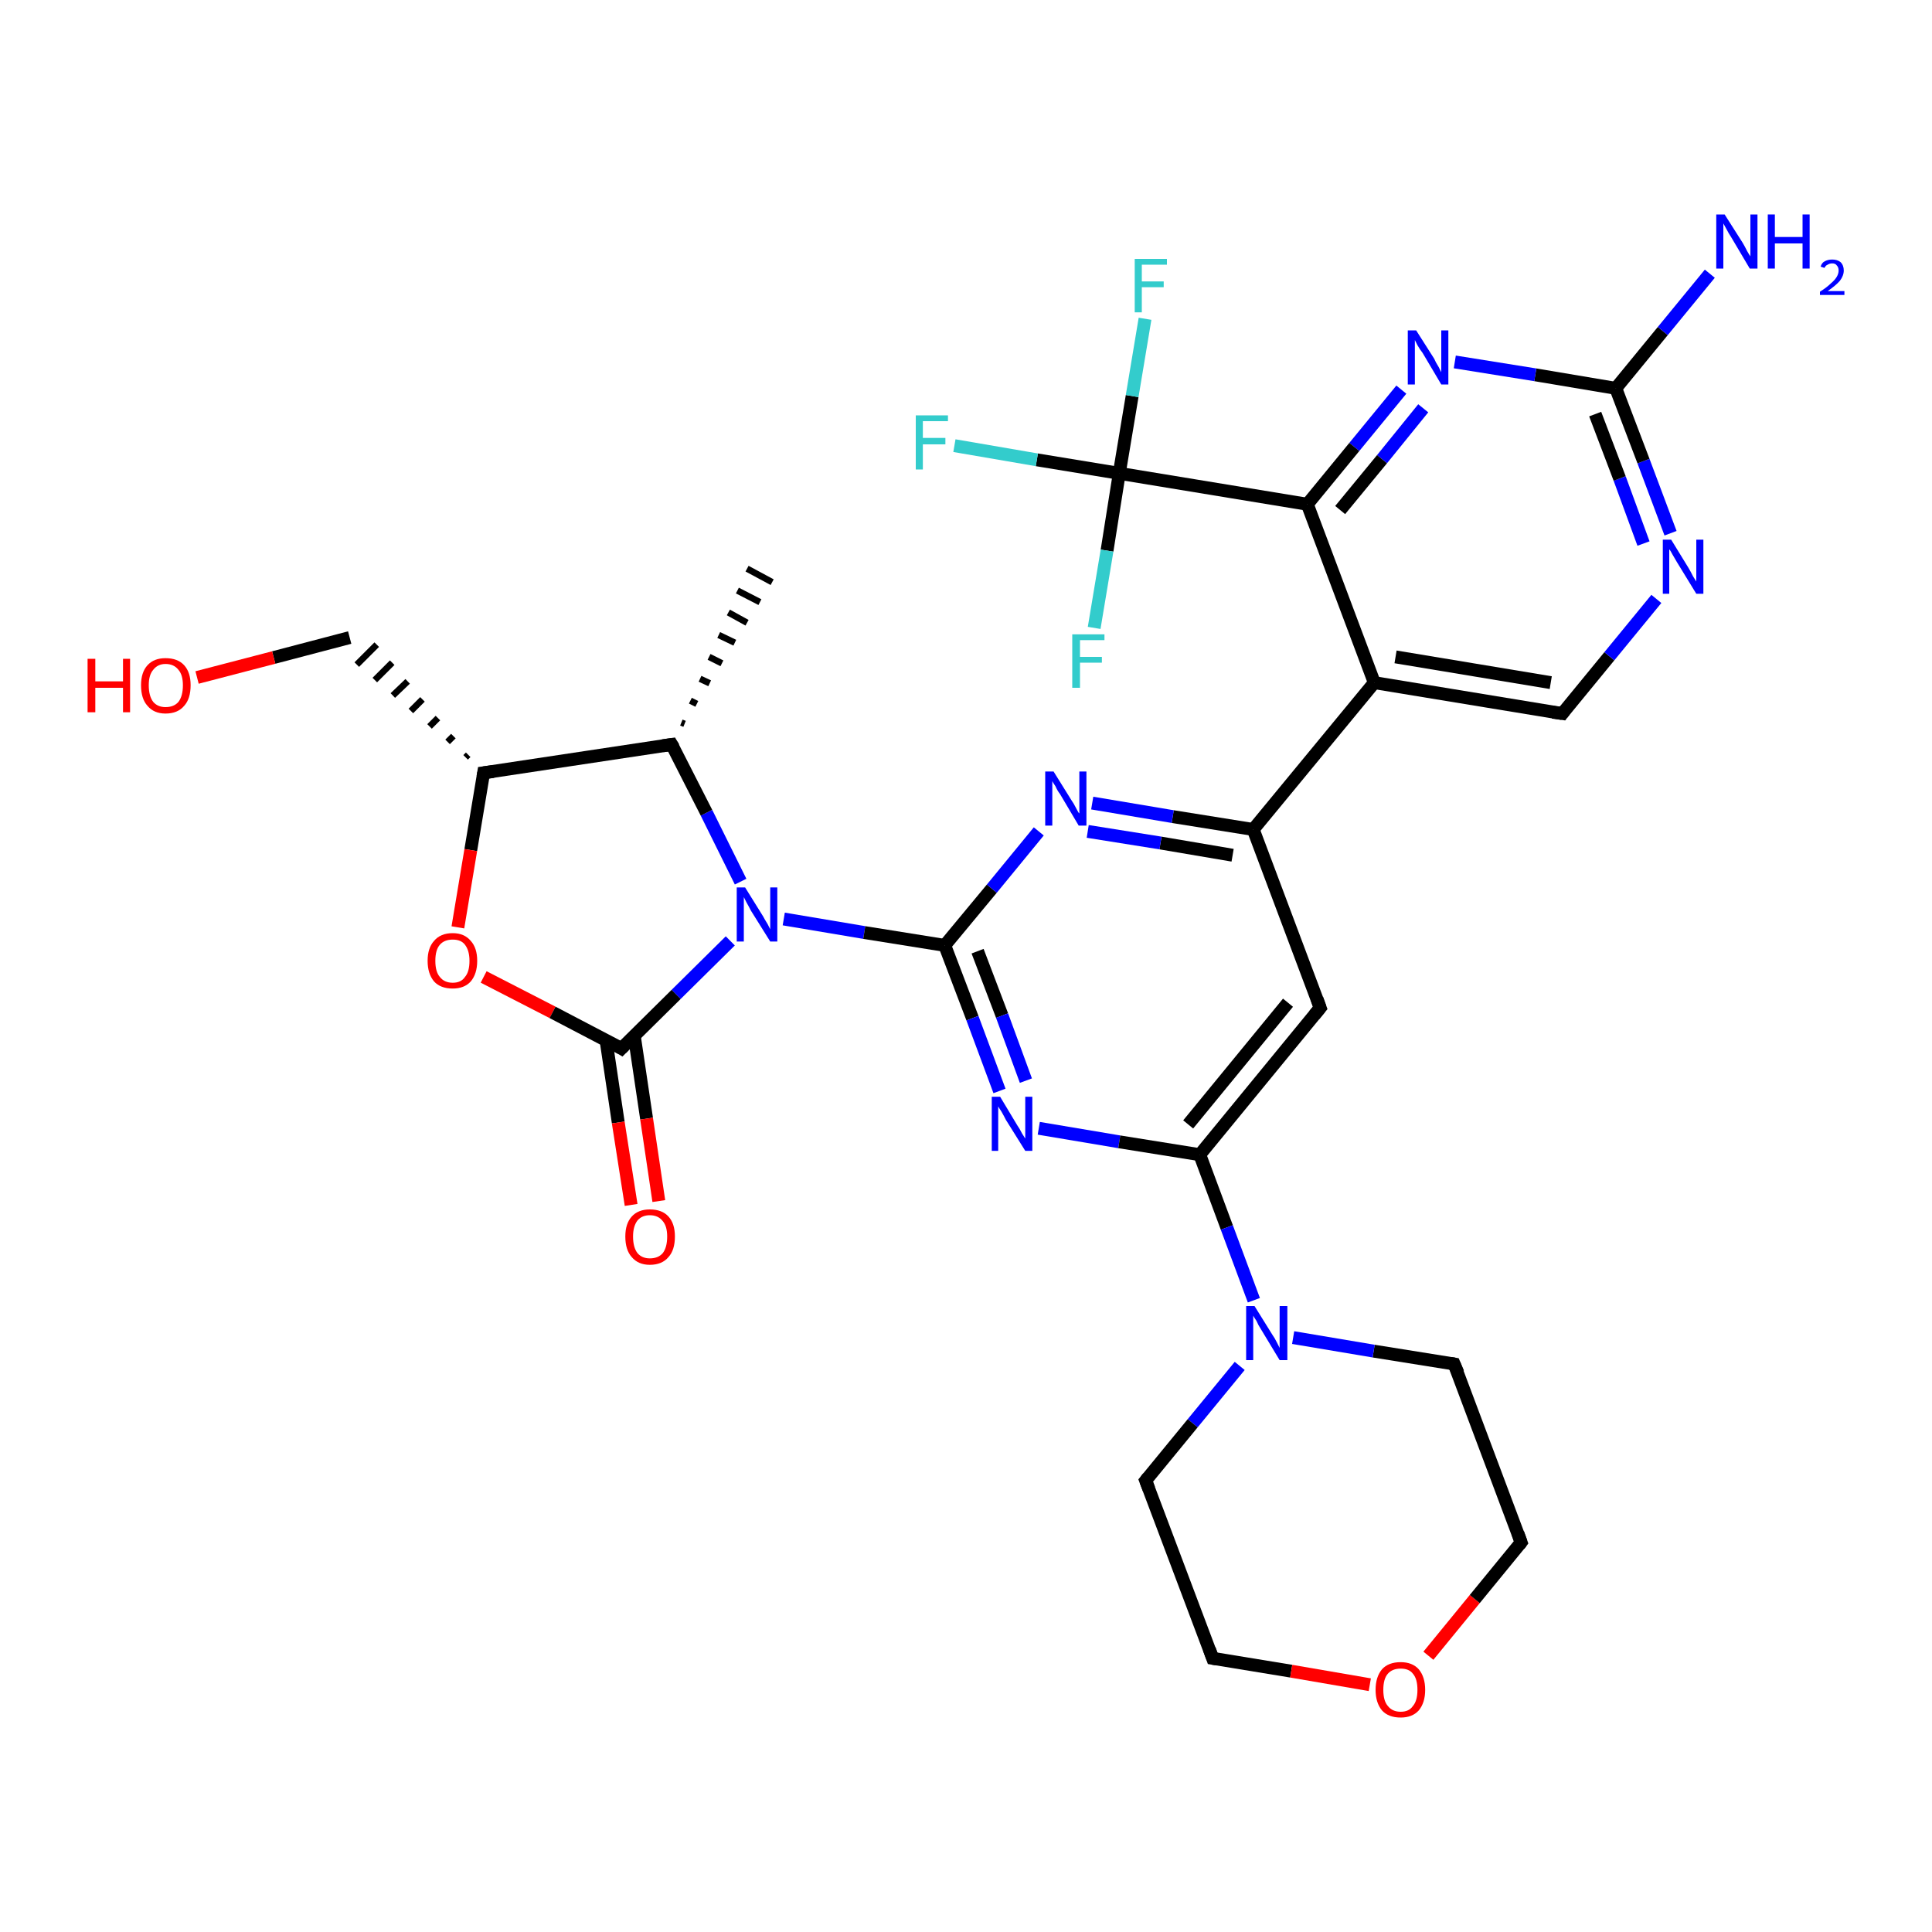 <?xml version='1.0' encoding='iso-8859-1'?>
<svg version='1.1' baseProfile='full'
              xmlns='http://www.w3.org/2000/svg'
                      xmlns:rdkit='http://www.rdkit.org/xml'
                      xmlns:xlink='http://www.w3.org/1999/xlink'
                  xml:space='preserve'
width='300px' height='300px' viewBox='0 0 300 300'>
<!-- END OF HEADER -->
<rect style='opacity:1.0;fill:#FFFFFF;stroke:none' width='300.0' height='300.0' x='0.0' y='0.0'> </rect>
<path class='bond-0 atom-1 atom-0' d='M 105.8,112.2 L 106.3,112.4' style='fill:none;fill-rule:evenodd;stroke:#000000;stroke-width:1.0px;stroke-linecap:butt;stroke-linejoin:miter;stroke-opacity:1' />
<path class='bond-0 atom-1 atom-0' d='M 107.2,108.8 L 108.2,109.3' style='fill:none;fill-rule:evenodd;stroke:#000000;stroke-width:1.0px;stroke-linecap:butt;stroke-linejoin:miter;stroke-opacity:1' />
<path class='bond-0 atom-1 atom-0' d='M 108.7,105.4 L 110.2,106.1' style='fill:none;fill-rule:evenodd;stroke:#000000;stroke-width:1.0px;stroke-linecap:butt;stroke-linejoin:miter;stroke-opacity:1' />
<path class='bond-0 atom-1 atom-0' d='M 110.1,102.0 L 112.1,103.0' style='fill:none;fill-rule:evenodd;stroke:#000000;stroke-width:1.0px;stroke-linecap:butt;stroke-linejoin:miter;stroke-opacity:1' />
<path class='bond-0 atom-1 atom-0' d='M 111.6,98.6 L 114.1,99.8' style='fill:none;fill-rule:evenodd;stroke:#000000;stroke-width:1.0px;stroke-linecap:butt;stroke-linejoin:miter;stroke-opacity:1' />
<path class='bond-0 atom-1 atom-0' d='M 113.1,95.1 L 116.0,96.7' style='fill:none;fill-rule:evenodd;stroke:#000000;stroke-width:1.0px;stroke-linecap:butt;stroke-linejoin:miter;stroke-opacity:1' />
<path class='bond-0 atom-1 atom-0' d='M 114.5,91.7 L 118.0,93.5' style='fill:none;fill-rule:evenodd;stroke:#000000;stroke-width:1.0px;stroke-linecap:butt;stroke-linejoin:miter;stroke-opacity:1' />
<path class='bond-0 atom-1 atom-0' d='M 116.0,88.3 L 119.9,90.4' style='fill:none;fill-rule:evenodd;stroke:#000000;stroke-width:1.0px;stroke-linecap:butt;stroke-linejoin:miter;stroke-opacity:1' />
<path class='bond-1 atom-1 atom-2' d='M 104.3,115.6 L 75.1,120.0' style='fill:none;fill-rule:evenodd;stroke:#000000;stroke-width:2.0px;stroke-linecap:butt;stroke-linejoin:miter;stroke-opacity:1' />
<path class='bond-2 atom-2 atom-3' d='M 72.7,117.2 L 72.3,117.6' style='fill:none;fill-rule:evenodd;stroke:#000000;stroke-width:1.0px;stroke-linecap:butt;stroke-linejoin:miter;stroke-opacity:1' />
<path class='bond-2 atom-2 atom-3' d='M 70.4,114.3 L 69.5,115.2' style='fill:none;fill-rule:evenodd;stroke:#000000;stroke-width:1.0px;stroke-linecap:butt;stroke-linejoin:miter;stroke-opacity:1' />
<path class='bond-2 atom-2 atom-3' d='M 68.0,111.5 L 66.7,112.8' style='fill:none;fill-rule:evenodd;stroke:#000000;stroke-width:1.0px;stroke-linecap:butt;stroke-linejoin:miter;stroke-opacity:1' />
<path class='bond-2 atom-2 atom-3' d='M 65.6,108.6 L 63.8,110.4' style='fill:none;fill-rule:evenodd;stroke:#000000;stroke-width:1.0px;stroke-linecap:butt;stroke-linejoin:miter;stroke-opacity:1' />
<path class='bond-2 atom-2 atom-3' d='M 63.3,105.8 L 61.0,108.0' style='fill:none;fill-rule:evenodd;stroke:#000000;stroke-width:1.0px;stroke-linecap:butt;stroke-linejoin:miter;stroke-opacity:1' />
<path class='bond-2 atom-2 atom-3' d='M 60.9,102.9 L 58.2,105.6' style='fill:none;fill-rule:evenodd;stroke:#000000;stroke-width:1.0px;stroke-linecap:butt;stroke-linejoin:miter;stroke-opacity:1' />
<path class='bond-2 atom-2 atom-3' d='M 58.5,100.1 L 55.4,103.2' style='fill:none;fill-rule:evenodd;stroke:#000000;stroke-width:1.0px;stroke-linecap:butt;stroke-linejoin:miter;stroke-opacity:1' />
<path class='bond-3 atom-3 atom-4' d='M 54.3,99.0 L 42.5,102.1' style='fill:none;fill-rule:evenodd;stroke:#000000;stroke-width:2.0px;stroke-linecap:butt;stroke-linejoin:miter;stroke-opacity:1' />
<path class='bond-3 atom-3 atom-4' d='M 42.5,102.1 L 30.6,105.2' style='fill:none;fill-rule:evenodd;stroke:#FF0000;stroke-width:2.0px;stroke-linecap:butt;stroke-linejoin:miter;stroke-opacity:1' />
<path class='bond-4 atom-2 atom-5' d='M 75.1,120.0 L 73.1,132.0' style='fill:none;fill-rule:evenodd;stroke:#000000;stroke-width:2.0px;stroke-linecap:butt;stroke-linejoin:miter;stroke-opacity:1' />
<path class='bond-4 atom-2 atom-5' d='M 73.1,132.0 L 71.1,144.0' style='fill:none;fill-rule:evenodd;stroke:#FF0000;stroke-width:2.0px;stroke-linecap:butt;stroke-linejoin:miter;stroke-opacity:1' />
<path class='bond-5 atom-5 atom-6' d='M 75.1,151.7 L 85.8,157.2' style='fill:none;fill-rule:evenodd;stroke:#FF0000;stroke-width:2.0px;stroke-linecap:butt;stroke-linejoin:miter;stroke-opacity:1' />
<path class='bond-5 atom-5 atom-6' d='M 85.8,157.2 L 96.5,162.8' style='fill:none;fill-rule:evenodd;stroke:#000000;stroke-width:2.0px;stroke-linecap:butt;stroke-linejoin:miter;stroke-opacity:1' />
<path class='bond-6 atom-6 atom-7' d='M 94.1,161.5 L 96.0,174.3' style='fill:none;fill-rule:evenodd;stroke:#000000;stroke-width:2.0px;stroke-linecap:butt;stroke-linejoin:miter;stroke-opacity:1' />
<path class='bond-6 atom-6 atom-7' d='M 96.0,174.3 L 98.0,187.1' style='fill:none;fill-rule:evenodd;stroke:#FF0000;stroke-width:2.0px;stroke-linecap:butt;stroke-linejoin:miter;stroke-opacity:1' />
<path class='bond-6 atom-6 atom-7' d='M 98.5,160.9 L 100.4,173.7' style='fill:none;fill-rule:evenodd;stroke:#000000;stroke-width:2.0px;stroke-linecap:butt;stroke-linejoin:miter;stroke-opacity:1' />
<path class='bond-6 atom-6 atom-7' d='M 100.4,173.7 L 102.3,186.5' style='fill:none;fill-rule:evenodd;stroke:#FF0000;stroke-width:2.0px;stroke-linecap:butt;stroke-linejoin:miter;stroke-opacity:1' />
<path class='bond-7 atom-6 atom-8' d='M 96.5,162.8 L 105.0,154.4' style='fill:none;fill-rule:evenodd;stroke:#000000;stroke-width:2.0px;stroke-linecap:butt;stroke-linejoin:miter;stroke-opacity:1' />
<path class='bond-7 atom-6 atom-8' d='M 105.0,154.4 L 113.4,146.1' style='fill:none;fill-rule:evenodd;stroke:#0000FF;stroke-width:2.0px;stroke-linecap:butt;stroke-linejoin:miter;stroke-opacity:1' />
<path class='bond-8 atom-8 atom-9' d='M 121.7,142.7 L 134.2,144.8' style='fill:none;fill-rule:evenodd;stroke:#0000FF;stroke-width:2.0px;stroke-linecap:butt;stroke-linejoin:miter;stroke-opacity:1' />
<path class='bond-8 atom-8 atom-9' d='M 134.2,144.8 L 146.7,146.8' style='fill:none;fill-rule:evenodd;stroke:#000000;stroke-width:2.0px;stroke-linecap:butt;stroke-linejoin:miter;stroke-opacity:1' />
<path class='bond-9 atom-9 atom-10' d='M 146.7,146.8 L 151.0,158.1' style='fill:none;fill-rule:evenodd;stroke:#000000;stroke-width:2.0px;stroke-linecap:butt;stroke-linejoin:miter;stroke-opacity:1' />
<path class='bond-9 atom-9 atom-10' d='M 151.0,158.1 L 155.2,169.4' style='fill:none;fill-rule:evenodd;stroke:#0000FF;stroke-width:2.0px;stroke-linecap:butt;stroke-linejoin:miter;stroke-opacity:1' />
<path class='bond-9 atom-9 atom-10' d='M 151.8,147.7 L 155.6,157.7' style='fill:none;fill-rule:evenodd;stroke:#000000;stroke-width:2.0px;stroke-linecap:butt;stroke-linejoin:miter;stroke-opacity:1' />
<path class='bond-9 atom-9 atom-10' d='M 155.6,157.7 L 159.3,167.8' style='fill:none;fill-rule:evenodd;stroke:#0000FF;stroke-width:2.0px;stroke-linecap:butt;stroke-linejoin:miter;stroke-opacity:1' />
<path class='bond-10 atom-10 atom-11' d='M 161.3,175.2 L 173.8,177.3' style='fill:none;fill-rule:evenodd;stroke:#0000FF;stroke-width:2.0px;stroke-linecap:butt;stroke-linejoin:miter;stroke-opacity:1' />
<path class='bond-10 atom-10 atom-11' d='M 173.8,177.3 L 186.3,179.3' style='fill:none;fill-rule:evenodd;stroke:#000000;stroke-width:2.0px;stroke-linecap:butt;stroke-linejoin:miter;stroke-opacity:1' />
<path class='bond-11 atom-11 atom-12' d='M 186.3,179.3 L 205.0,156.5' style='fill:none;fill-rule:evenodd;stroke:#000000;stroke-width:2.0px;stroke-linecap:butt;stroke-linejoin:miter;stroke-opacity:1' />
<path class='bond-11 atom-11 atom-12' d='M 184.5,174.6 L 200.0,155.7' style='fill:none;fill-rule:evenodd;stroke:#000000;stroke-width:2.0px;stroke-linecap:butt;stroke-linejoin:miter;stroke-opacity:1' />
<path class='bond-12 atom-12 atom-13' d='M 205.0,156.5 L 194.6,128.8' style='fill:none;fill-rule:evenodd;stroke:#000000;stroke-width:2.0px;stroke-linecap:butt;stroke-linejoin:miter;stroke-opacity:1' />
<path class='bond-13 atom-13 atom-14' d='M 194.6,128.8 L 182.1,126.8' style='fill:none;fill-rule:evenodd;stroke:#000000;stroke-width:2.0px;stroke-linecap:butt;stroke-linejoin:miter;stroke-opacity:1' />
<path class='bond-13 atom-13 atom-14' d='M 182.1,126.8 L 169.6,124.7' style='fill:none;fill-rule:evenodd;stroke:#0000FF;stroke-width:2.0px;stroke-linecap:butt;stroke-linejoin:miter;stroke-opacity:1' />
<path class='bond-13 atom-13 atom-14' d='M 191.4,132.8 L 180.2,130.9' style='fill:none;fill-rule:evenodd;stroke:#000000;stroke-width:2.0px;stroke-linecap:butt;stroke-linejoin:miter;stroke-opacity:1' />
<path class='bond-13 atom-13 atom-14' d='M 180.2,130.9 L 168.9,129.1' style='fill:none;fill-rule:evenodd;stroke:#0000FF;stroke-width:2.0px;stroke-linecap:butt;stroke-linejoin:miter;stroke-opacity:1' />
<path class='bond-14 atom-13 atom-15' d='M 194.6,128.8 L 213.4,106.0' style='fill:none;fill-rule:evenodd;stroke:#000000;stroke-width:2.0px;stroke-linecap:butt;stroke-linejoin:miter;stroke-opacity:1' />
<path class='bond-15 atom-15 atom-16' d='M 213.4,106.0 L 242.6,110.8' style='fill:none;fill-rule:evenodd;stroke:#000000;stroke-width:2.0px;stroke-linecap:butt;stroke-linejoin:miter;stroke-opacity:1' />
<path class='bond-15 atom-15 atom-16' d='M 216.7,102.0 L 240.8,106.0' style='fill:none;fill-rule:evenodd;stroke:#000000;stroke-width:2.0px;stroke-linecap:butt;stroke-linejoin:miter;stroke-opacity:1' />
<path class='bond-16 atom-16 atom-17' d='M 242.6,110.8 L 249.9,101.9' style='fill:none;fill-rule:evenodd;stroke:#000000;stroke-width:2.0px;stroke-linecap:butt;stroke-linejoin:miter;stroke-opacity:1' />
<path class='bond-16 atom-16 atom-17' d='M 249.9,101.9 L 257.2,93.0' style='fill:none;fill-rule:evenodd;stroke:#0000FF;stroke-width:2.0px;stroke-linecap:butt;stroke-linejoin:miter;stroke-opacity:1' />
<path class='bond-17 atom-17 atom-18' d='M 259.4,82.8 L 255.2,71.6' style='fill:none;fill-rule:evenodd;stroke:#0000FF;stroke-width:2.0px;stroke-linecap:butt;stroke-linejoin:miter;stroke-opacity:1' />
<path class='bond-17 atom-17 atom-18' d='M 255.2,71.6 L 250.9,60.3' style='fill:none;fill-rule:evenodd;stroke:#000000;stroke-width:2.0px;stroke-linecap:butt;stroke-linejoin:miter;stroke-opacity:1' />
<path class='bond-17 atom-17 atom-18' d='M 255.2,84.4 L 251.5,74.3' style='fill:none;fill-rule:evenodd;stroke:#0000FF;stroke-width:2.0px;stroke-linecap:butt;stroke-linejoin:miter;stroke-opacity:1' />
<path class='bond-17 atom-17 atom-18' d='M 251.5,74.3 L 247.7,64.3' style='fill:none;fill-rule:evenodd;stroke:#000000;stroke-width:2.0px;stroke-linecap:butt;stroke-linejoin:miter;stroke-opacity:1' />
<path class='bond-18 atom-18 atom-19' d='M 250.9,60.3 L 258.2,51.4' style='fill:none;fill-rule:evenodd;stroke:#000000;stroke-width:2.0px;stroke-linecap:butt;stroke-linejoin:miter;stroke-opacity:1' />
<path class='bond-18 atom-18 atom-19' d='M 258.2,51.4 L 265.5,42.5' style='fill:none;fill-rule:evenodd;stroke:#0000FF;stroke-width:2.0px;stroke-linecap:butt;stroke-linejoin:miter;stroke-opacity:1' />
<path class='bond-19 atom-18 atom-20' d='M 250.9,60.3 L 238.4,58.2' style='fill:none;fill-rule:evenodd;stroke:#000000;stroke-width:2.0px;stroke-linecap:butt;stroke-linejoin:miter;stroke-opacity:1' />
<path class='bond-19 atom-18 atom-20' d='M 238.4,58.2 L 225.9,56.2' style='fill:none;fill-rule:evenodd;stroke:#0000FF;stroke-width:2.0px;stroke-linecap:butt;stroke-linejoin:miter;stroke-opacity:1' />
<path class='bond-20 atom-20 atom-21' d='M 217.6,60.5 L 210.3,69.4' style='fill:none;fill-rule:evenodd;stroke:#0000FF;stroke-width:2.0px;stroke-linecap:butt;stroke-linejoin:miter;stroke-opacity:1' />
<path class='bond-20 atom-20 atom-21' d='M 210.3,69.4 L 203.0,78.3' style='fill:none;fill-rule:evenodd;stroke:#000000;stroke-width:2.0px;stroke-linecap:butt;stroke-linejoin:miter;stroke-opacity:1' />
<path class='bond-20 atom-20 atom-21' d='M 221.0,63.4 L 214.6,71.3' style='fill:none;fill-rule:evenodd;stroke:#0000FF;stroke-width:2.0px;stroke-linecap:butt;stroke-linejoin:miter;stroke-opacity:1' />
<path class='bond-20 atom-20 atom-21' d='M 214.6,71.3 L 208.1,79.2' style='fill:none;fill-rule:evenodd;stroke:#000000;stroke-width:2.0px;stroke-linecap:butt;stroke-linejoin:miter;stroke-opacity:1' />
<path class='bond-21 atom-21 atom-22' d='M 203.0,78.3 L 173.8,73.5' style='fill:none;fill-rule:evenodd;stroke:#000000;stroke-width:2.0px;stroke-linecap:butt;stroke-linejoin:miter;stroke-opacity:1' />
<path class='bond-22 atom-22 atom-23' d='M 173.8,73.5 L 161.0,71.4' style='fill:none;fill-rule:evenodd;stroke:#000000;stroke-width:2.0px;stroke-linecap:butt;stroke-linejoin:miter;stroke-opacity:1' />
<path class='bond-22 atom-22 atom-23' d='M 161.0,71.4 L 148.2,69.2' style='fill:none;fill-rule:evenodd;stroke:#33CCCC;stroke-width:2.0px;stroke-linecap:butt;stroke-linejoin:miter;stroke-opacity:1' />
<path class='bond-23 atom-22 atom-24' d='M 173.8,73.5 L 175.8,61.5' style='fill:none;fill-rule:evenodd;stroke:#000000;stroke-width:2.0px;stroke-linecap:butt;stroke-linejoin:miter;stroke-opacity:1' />
<path class='bond-23 atom-22 atom-24' d='M 175.8,61.5 L 177.8,49.5' style='fill:none;fill-rule:evenodd;stroke:#33CCCC;stroke-width:2.0px;stroke-linecap:butt;stroke-linejoin:miter;stroke-opacity:1' />
<path class='bond-24 atom-22 atom-25' d='M 173.8,73.5 L 171.9,85.5' style='fill:none;fill-rule:evenodd;stroke:#000000;stroke-width:2.0px;stroke-linecap:butt;stroke-linejoin:miter;stroke-opacity:1' />
<path class='bond-24 atom-22 atom-25' d='M 171.9,85.5 L 169.9,97.5' style='fill:none;fill-rule:evenodd;stroke:#33CCCC;stroke-width:2.0px;stroke-linecap:butt;stroke-linejoin:miter;stroke-opacity:1' />
<path class='bond-25 atom-11 atom-26' d='M 186.3,179.3 L 190.5,190.6' style='fill:none;fill-rule:evenodd;stroke:#000000;stroke-width:2.0px;stroke-linecap:butt;stroke-linejoin:miter;stroke-opacity:1' />
<path class='bond-25 atom-11 atom-26' d='M 190.5,190.6 L 194.7,201.9' style='fill:none;fill-rule:evenodd;stroke:#0000FF;stroke-width:2.0px;stroke-linecap:butt;stroke-linejoin:miter;stroke-opacity:1' />
<path class='bond-26 atom-26 atom-27' d='M 192.5,212.1 L 185.2,221.0' style='fill:none;fill-rule:evenodd;stroke:#0000FF;stroke-width:2.0px;stroke-linecap:butt;stroke-linejoin:miter;stroke-opacity:1' />
<path class='bond-26 atom-26 atom-27' d='M 185.2,221.0 L 177.9,229.9' style='fill:none;fill-rule:evenodd;stroke:#000000;stroke-width:2.0px;stroke-linecap:butt;stroke-linejoin:miter;stroke-opacity:1' />
<path class='bond-27 atom-27 atom-28' d='M 177.9,229.9 L 188.3,257.5' style='fill:none;fill-rule:evenodd;stroke:#000000;stroke-width:2.0px;stroke-linecap:butt;stroke-linejoin:miter;stroke-opacity:1' />
<path class='bond-28 atom-28 atom-29' d='M 188.3,257.5 L 200.5,259.5' style='fill:none;fill-rule:evenodd;stroke:#000000;stroke-width:2.0px;stroke-linecap:butt;stroke-linejoin:miter;stroke-opacity:1' />
<path class='bond-28 atom-28 atom-29' d='M 200.5,259.5 L 212.7,261.6' style='fill:none;fill-rule:evenodd;stroke:#FF0000;stroke-width:2.0px;stroke-linecap:butt;stroke-linejoin:miter;stroke-opacity:1' />
<path class='bond-29 atom-29 atom-30' d='M 221.8,257.1 L 229.0,248.3' style='fill:none;fill-rule:evenodd;stroke:#FF0000;stroke-width:2.0px;stroke-linecap:butt;stroke-linejoin:miter;stroke-opacity:1' />
<path class='bond-29 atom-29 atom-30' d='M 229.0,248.3 L 236.2,239.5' style='fill:none;fill-rule:evenodd;stroke:#000000;stroke-width:2.0px;stroke-linecap:butt;stroke-linejoin:miter;stroke-opacity:1' />
<path class='bond-30 atom-30 atom-31' d='M 236.2,239.5 L 225.8,211.8' style='fill:none;fill-rule:evenodd;stroke:#000000;stroke-width:2.0px;stroke-linecap:butt;stroke-linejoin:miter;stroke-opacity:1' />
<path class='bond-31 atom-8 atom-1' d='M 115.0,136.9 L 109.7,126.2' style='fill:none;fill-rule:evenodd;stroke:#0000FF;stroke-width:2.0px;stroke-linecap:butt;stroke-linejoin:miter;stroke-opacity:1' />
<path class='bond-31 atom-8 atom-1' d='M 109.7,126.2 L 104.3,115.6' style='fill:none;fill-rule:evenodd;stroke:#000000;stroke-width:2.0px;stroke-linecap:butt;stroke-linejoin:miter;stroke-opacity:1' />
<path class='bond-32 atom-14 atom-9' d='M 161.3,129.1 L 154.0,138.0' style='fill:none;fill-rule:evenodd;stroke:#0000FF;stroke-width:2.0px;stroke-linecap:butt;stroke-linejoin:miter;stroke-opacity:1' />
<path class='bond-32 atom-14 atom-9' d='M 154.0,138.0 L 146.7,146.8' style='fill:none;fill-rule:evenodd;stroke:#000000;stroke-width:2.0px;stroke-linecap:butt;stroke-linejoin:miter;stroke-opacity:1' />
<path class='bond-33 atom-21 atom-15' d='M 203.0,78.3 L 213.4,106.0' style='fill:none;fill-rule:evenodd;stroke:#000000;stroke-width:2.0px;stroke-linecap:butt;stroke-linejoin:miter;stroke-opacity:1' />
<path class='bond-34 atom-31 atom-26' d='M 225.8,211.8 L 213.3,209.8' style='fill:none;fill-rule:evenodd;stroke:#000000;stroke-width:2.0px;stroke-linecap:butt;stroke-linejoin:miter;stroke-opacity:1' />
<path class='bond-34 atom-31 atom-26' d='M 213.3,209.8 L 200.8,207.7' style='fill:none;fill-rule:evenodd;stroke:#0000FF;stroke-width:2.0px;stroke-linecap:butt;stroke-linejoin:miter;stroke-opacity:1' />
<path d='M 102.9,115.8 L 104.3,115.6 L 104.6,116.1' style='fill:none;stroke:#000000;stroke-width:2.0px;stroke-linecap:butt;stroke-linejoin:miter;stroke-opacity:1;' />
<path d='M 76.6,119.8 L 75.1,120.0 L 75.0,120.6' style='fill:none;stroke:#000000;stroke-width:2.0px;stroke-linecap:butt;stroke-linejoin:miter;stroke-opacity:1;' />
<path d='M 96.0,162.5 L 96.5,162.8 L 96.9,162.4' style='fill:none;stroke:#000000;stroke-width:2.0px;stroke-linecap:butt;stroke-linejoin:miter;stroke-opacity:1;' />
<path d='M 204.1,157.6 L 205.0,156.5 L 204.5,155.1' style='fill:none;stroke:#000000;stroke-width:2.0px;stroke-linecap:butt;stroke-linejoin:miter;stroke-opacity:1;' />
<path d='M 241.1,110.6 L 242.6,110.8 L 242.9,110.4' style='fill:none;stroke:#000000;stroke-width:2.0px;stroke-linecap:butt;stroke-linejoin:miter;stroke-opacity:1;' />
<path d='M 178.3,229.4 L 177.9,229.9 L 178.4,231.2' style='fill:none;stroke:#000000;stroke-width:2.0px;stroke-linecap:butt;stroke-linejoin:miter;stroke-opacity:1;' />
<path d='M 187.8,256.1 L 188.3,257.5 L 188.9,257.6' style='fill:none;stroke:#000000;stroke-width:2.0px;stroke-linecap:butt;stroke-linejoin:miter;stroke-opacity:1;' />
<path d='M 235.9,239.9 L 236.2,239.5 L 235.7,238.1' style='fill:none;stroke:#000000;stroke-width:2.0px;stroke-linecap:butt;stroke-linejoin:miter;stroke-opacity:1;' />
<path d='M 226.4,213.2 L 225.8,211.8 L 225.2,211.7' style='fill:none;stroke:#000000;stroke-width:2.0px;stroke-linecap:butt;stroke-linejoin:miter;stroke-opacity:1;' />
<path class='atom-4' d='M 13.6 102.3
L 14.8 102.3
L 14.8 105.8
L 19.1 105.8
L 19.1 102.3
L 20.2 102.3
L 20.2 110.6
L 19.1 110.6
L 19.1 106.8
L 14.8 106.8
L 14.8 110.6
L 13.6 110.6
L 13.6 102.3
' fill='#FF0000'/>
<path class='atom-4' d='M 21.9 106.4
Q 21.9 104.4, 22.9 103.3
Q 23.9 102.2, 25.7 102.2
Q 27.6 102.2, 28.6 103.3
Q 29.6 104.4, 29.6 106.4
Q 29.6 108.5, 28.6 109.6
Q 27.6 110.8, 25.7 110.8
Q 23.9 110.8, 22.9 109.6
Q 21.9 108.5, 21.9 106.4
M 25.7 109.8
Q 27.0 109.8, 27.7 109.0
Q 28.4 108.1, 28.4 106.4
Q 28.4 104.8, 27.7 104.0
Q 27.0 103.1, 25.7 103.1
Q 24.5 103.1, 23.8 104.0
Q 23.1 104.8, 23.1 106.4
Q 23.1 108.1, 23.8 109.0
Q 24.5 109.8, 25.7 109.8
' fill='#FF0000'/>
<path class='atom-5' d='M 66.4 149.2
Q 66.4 147.2, 67.4 146.1
Q 68.4 144.9, 70.3 144.9
Q 72.1 144.9, 73.1 146.1
Q 74.1 147.2, 74.1 149.2
Q 74.1 151.2, 73.1 152.4
Q 72.1 153.5, 70.3 153.5
Q 68.4 153.5, 67.4 152.4
Q 66.4 151.2, 66.4 149.2
M 70.3 152.6
Q 71.6 152.6, 72.2 151.7
Q 72.9 150.9, 72.9 149.2
Q 72.9 147.6, 72.2 146.7
Q 71.6 145.9, 70.3 145.9
Q 69.0 145.9, 68.3 146.7
Q 67.6 147.5, 67.6 149.2
Q 67.6 150.9, 68.3 151.7
Q 69.0 152.6, 70.3 152.6
' fill='#FF0000'/>
<path class='atom-7' d='M 97.1 192.0
Q 97.1 190.0, 98.1 188.9
Q 99.1 187.8, 100.9 187.8
Q 102.8 187.8, 103.8 188.9
Q 104.8 190.0, 104.8 192.0
Q 104.8 194.1, 103.8 195.2
Q 102.8 196.4, 100.9 196.4
Q 99.1 196.4, 98.1 195.2
Q 97.1 194.1, 97.1 192.0
M 100.9 195.4
Q 102.2 195.4, 102.9 194.6
Q 103.6 193.7, 103.6 192.0
Q 103.6 190.4, 102.9 189.6
Q 102.2 188.7, 100.9 188.7
Q 99.7 188.7, 99.0 189.5
Q 98.3 190.4, 98.3 192.0
Q 98.3 193.7, 99.0 194.6
Q 99.7 195.4, 100.9 195.4
' fill='#FF0000'/>
<path class='atom-8' d='M 115.7 137.8
L 118.5 142.3
Q 118.7 142.7, 119.2 143.5
Q 119.6 144.3, 119.6 144.3
L 119.6 137.8
L 120.7 137.8
L 120.7 146.2
L 119.6 146.2
L 116.6 141.4
Q 116.3 140.8, 115.9 140.1
Q 115.6 139.5, 115.5 139.3
L 115.5 146.2
L 114.4 146.2
L 114.4 137.8
L 115.7 137.8
' fill='#0000FF'/>
<path class='atom-10' d='M 155.3 170.3
L 158.0 174.8
Q 158.3 175.2, 158.7 176.0
Q 159.2 176.8, 159.2 176.8
L 159.2 170.3
L 160.3 170.3
L 160.3 178.7
L 159.2 178.7
L 156.2 173.9
Q 155.9 173.3, 155.5 172.6
Q 155.1 172.0, 155.0 171.8
L 155.0 178.7
L 154.0 178.7
L 154.0 170.3
L 155.3 170.3
' fill='#0000FF'/>
<path class='atom-14' d='M 163.6 119.8
L 166.4 124.3
Q 166.7 124.7, 167.1 125.5
Q 167.5 126.3, 167.6 126.3
L 167.6 119.8
L 168.7 119.8
L 168.7 128.2
L 167.5 128.2
L 164.6 123.3
Q 164.2 122.8, 163.9 122.1
Q 163.5 121.5, 163.4 121.3
L 163.4 128.2
L 162.3 128.2
L 162.3 119.8
L 163.6 119.8
' fill='#0000FF'/>
<path class='atom-17' d='M 259.5 83.8
L 262.2 88.2
Q 262.5 88.7, 262.9 89.5
Q 263.4 90.3, 263.4 90.3
L 263.4 83.8
L 264.5 83.8
L 264.5 92.2
L 263.4 92.2
L 260.4 87.3
Q 260.1 86.8, 259.7 86.1
Q 259.4 85.5, 259.2 85.3
L 259.2 92.2
L 258.2 92.2
L 258.2 83.8
L 259.5 83.8
' fill='#0000FF'/>
<path class='atom-19' d='M 267.8 33.3
L 270.6 37.7
Q 270.9 38.2, 271.3 39.0
Q 271.7 39.7, 271.8 39.8
L 271.8 33.3
L 272.9 33.3
L 272.9 41.7
L 271.7 41.7
L 268.8 36.8
Q 268.4 36.2, 268.1 35.6
Q 267.7 34.9, 267.6 34.7
L 267.6 41.7
L 266.5 41.7
L 266.5 33.3
L 267.8 33.3
' fill='#0000FF'/>
<path class='atom-19' d='M 274.5 33.3
L 275.6 33.3
L 275.6 36.8
L 279.9 36.8
L 279.9 33.3
L 281.0 33.3
L 281.0 41.7
L 279.9 41.7
L 279.9 37.8
L 275.6 37.8
L 275.6 41.7
L 274.5 41.7
L 274.5 33.3
' fill='#0000FF'/>
<path class='atom-19' d='M 282.7 41.4
Q 282.9 40.8, 283.3 40.6
Q 283.8 40.3, 284.5 40.3
Q 285.3 40.3, 285.8 40.7
Q 286.3 41.2, 286.3 42.0
Q 286.3 42.8, 285.7 43.6
Q 285.1 44.3, 283.8 45.2
L 286.4 45.2
L 286.4 45.8
L 282.6 45.8
L 282.6 45.3
Q 283.7 44.6, 284.3 44.0
Q 284.9 43.5, 285.2 43.0
Q 285.5 42.5, 285.5 42.0
Q 285.5 41.5, 285.2 41.2
Q 285.0 40.9, 284.5 40.9
Q 284.1 40.9, 283.8 41.1
Q 283.5 41.2, 283.3 41.6
L 282.7 41.4
' fill='#0000FF'/>
<path class='atom-20' d='M 219.9 51.3
L 222.7 55.7
Q 222.9 56.2, 223.4 57.0
Q 223.8 57.8, 223.8 57.8
L 223.8 51.3
L 224.9 51.3
L 224.9 59.7
L 223.8 59.7
L 220.9 54.8
Q 220.5 54.3, 220.1 53.6
Q 219.8 53.0, 219.7 52.8
L 219.7 59.7
L 218.6 59.7
L 218.6 51.3
L 219.9 51.3
' fill='#0000FF'/>
<path class='atom-23' d='M 142.2 64.5
L 147.2 64.5
L 147.2 65.4
L 143.3 65.4
L 143.3 68.0
L 146.8 68.0
L 146.8 69.0
L 143.3 69.0
L 143.3 72.9
L 142.2 72.9
L 142.2 64.5
' fill='#33CCCC'/>
<path class='atom-24' d='M 176.2 40.2
L 181.2 40.2
L 181.2 41.1
L 177.3 41.1
L 177.3 43.7
L 180.7 43.7
L 180.7 44.6
L 177.3 44.6
L 177.3 48.5
L 176.2 48.5
L 176.2 40.2
' fill='#33CCCC'/>
<path class='atom-25' d='M 166.5 98.5
L 171.5 98.5
L 171.5 99.4
L 167.7 99.4
L 167.7 102.0
L 171.1 102.0
L 171.1 102.9
L 167.7 102.9
L 167.7 106.8
L 166.5 106.8
L 166.5 98.5
' fill='#33CCCC'/>
<path class='atom-26' d='M 194.8 202.8
L 197.6 207.3
Q 197.9 207.7, 198.3 208.5
Q 198.7 209.3, 198.7 209.3
L 198.7 202.8
L 199.9 202.8
L 199.9 211.2
L 198.7 211.2
L 195.8 206.4
Q 195.4 205.8, 195.1 205.1
Q 194.7 204.5, 194.6 204.3
L 194.6 211.2
L 193.5 211.2
L 193.5 202.8
L 194.8 202.8
' fill='#0000FF'/>
<path class='atom-29' d='M 213.6 262.4
Q 213.6 260.4, 214.6 259.2
Q 215.6 258.1, 217.5 258.1
Q 219.3 258.1, 220.3 259.2
Q 221.3 260.4, 221.3 262.4
Q 221.3 264.4, 220.3 265.6
Q 219.3 266.7, 217.5 266.7
Q 215.6 266.7, 214.6 265.6
Q 213.6 264.4, 213.6 262.4
M 217.5 265.8
Q 218.8 265.8, 219.4 264.9
Q 220.1 264.1, 220.1 262.4
Q 220.1 260.7, 219.4 259.9
Q 218.8 259.1, 217.5 259.1
Q 216.2 259.1, 215.5 259.9
Q 214.8 260.7, 214.8 262.4
Q 214.8 264.1, 215.5 264.9
Q 216.2 265.8, 217.5 265.8
' fill='#FF0000'/>
</svg>
